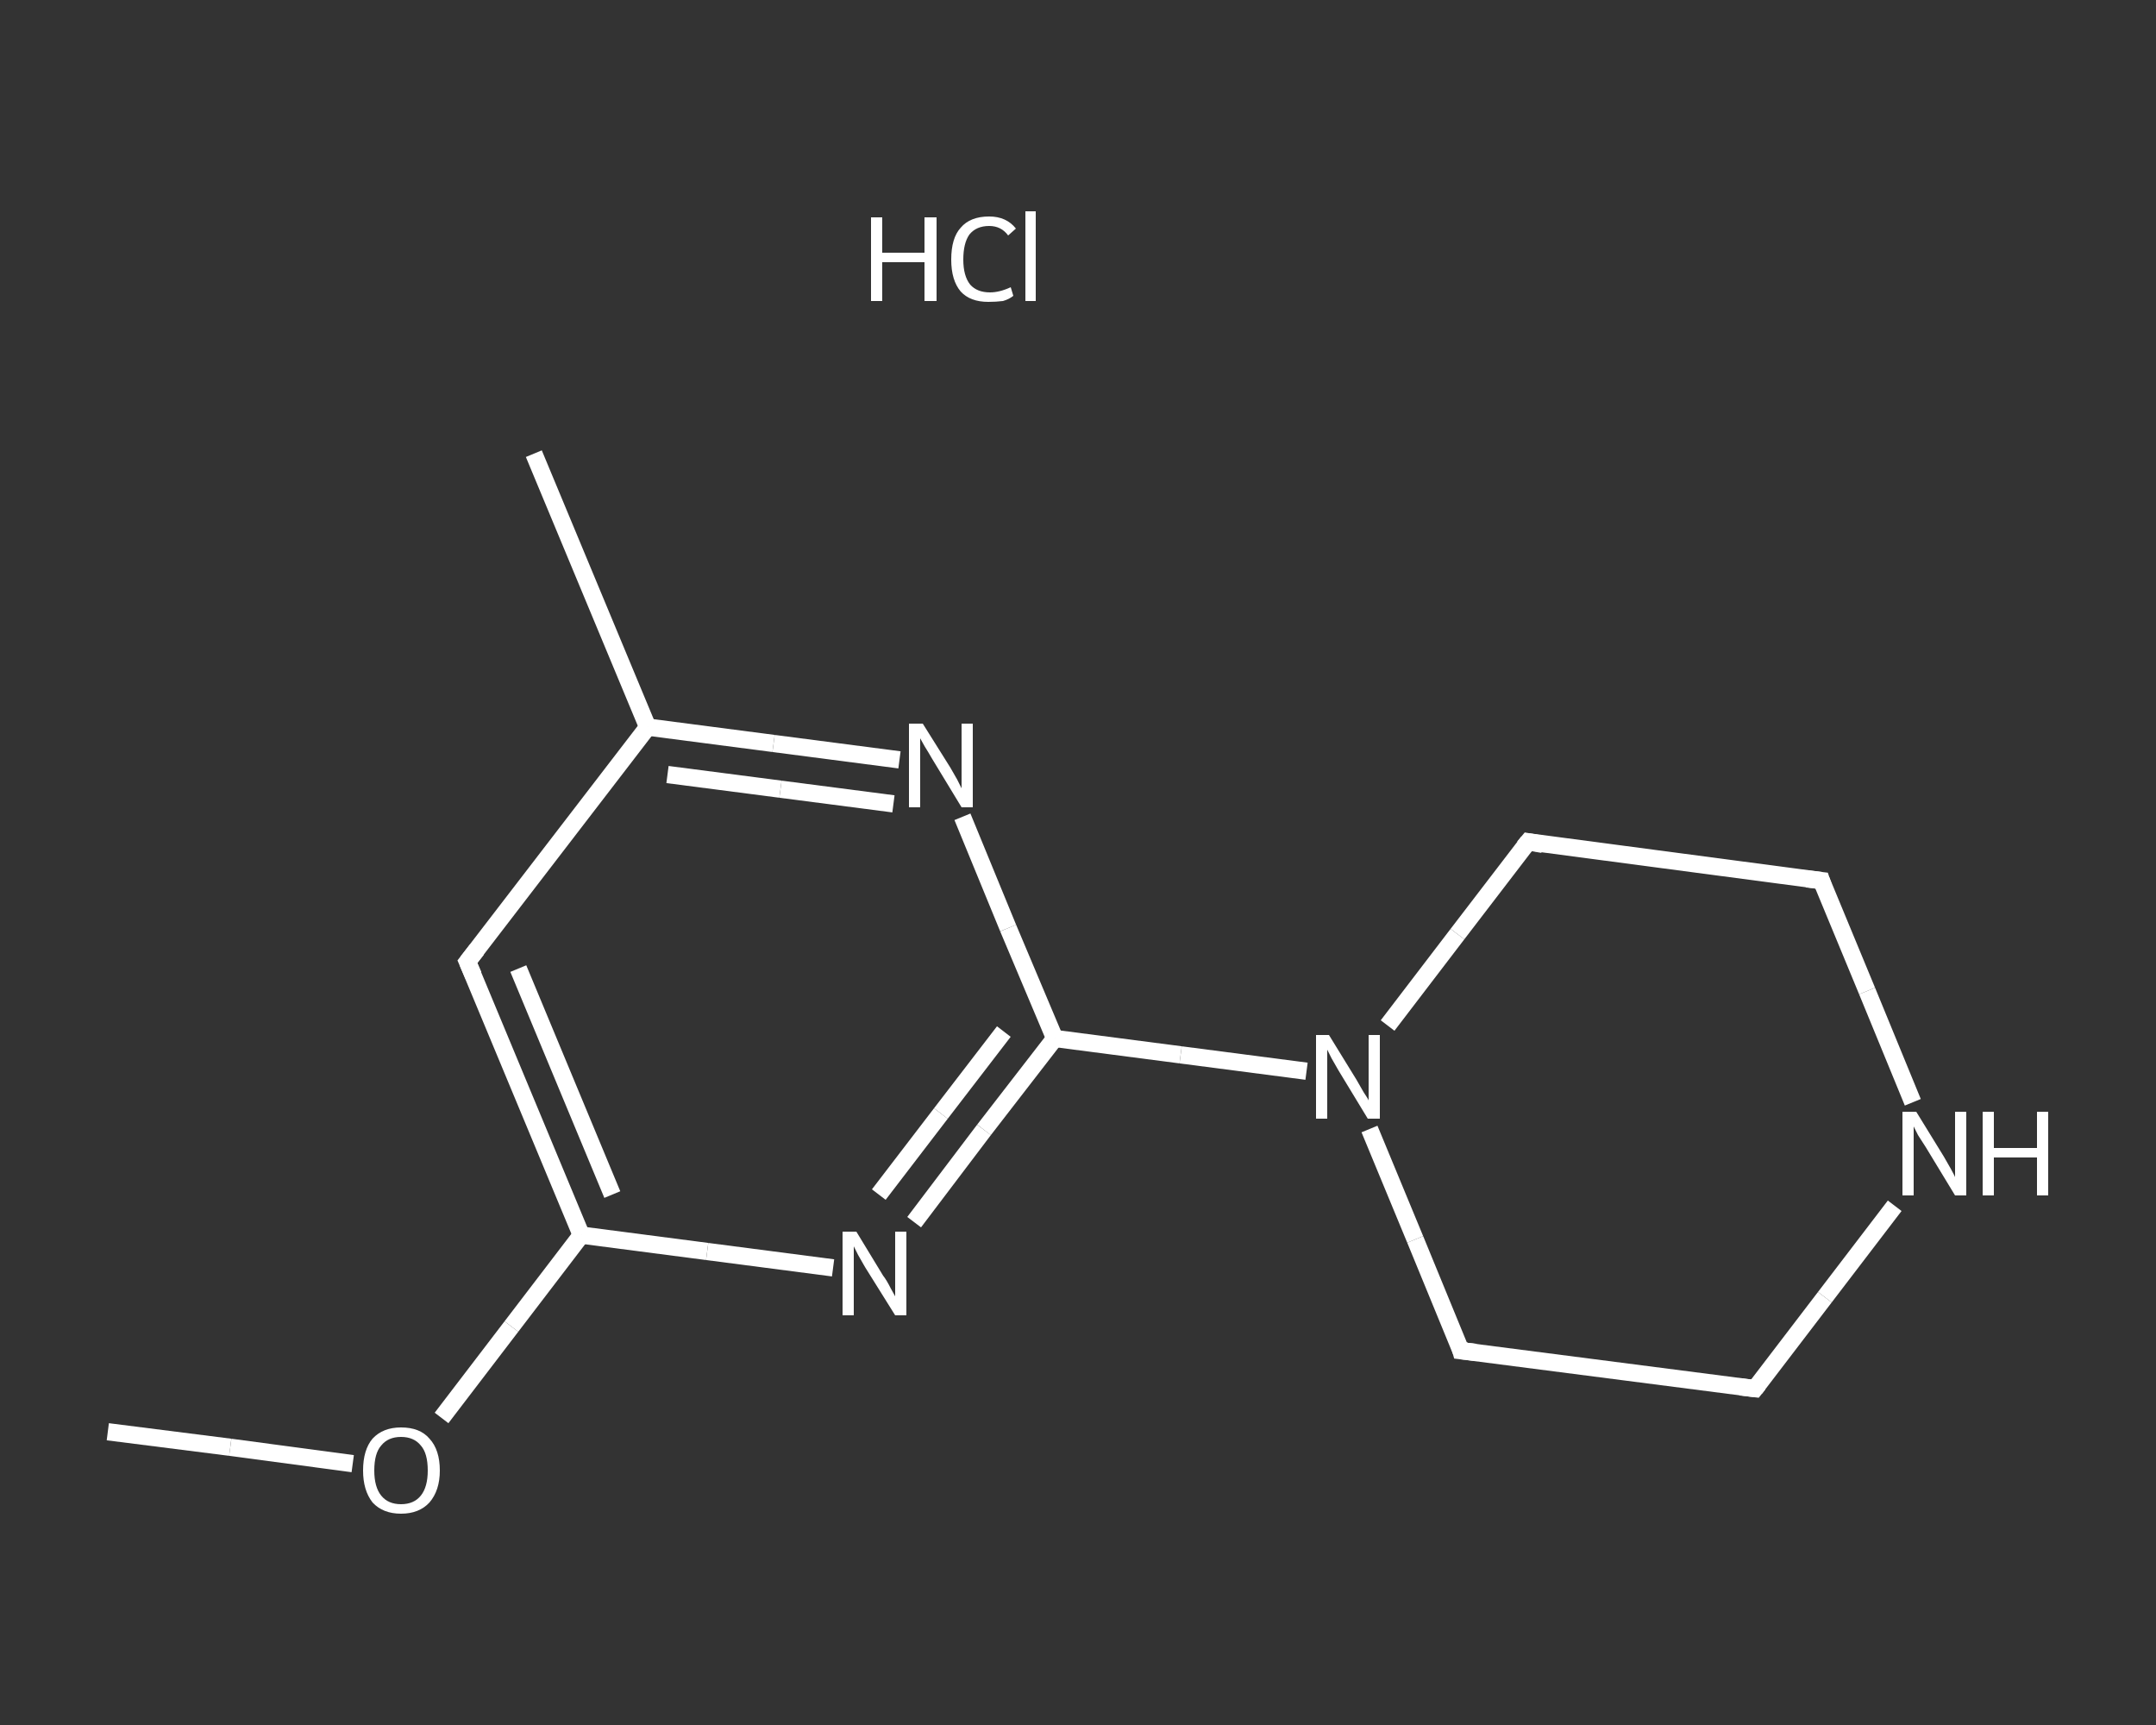 <?xml version='1.0' encoding='iso-8859-1'?>
<svg version='1.1' baseProfile='full'
              xmlns='http://www.w3.org/2000/svg'
                      xmlns:rdkit='http://www.rdkit.org/xml'
                      xmlns:xlink='http://www.w3.org/1999/xlink'
                  xml:space='preserve'
width='250px' height='200px' viewBox='0 0 250 200'>
<rect x="0" y="0" width="250" height="200" fill="#333333" stroke="none"/>
<!-- END OF HEADER -->
<rect style='opacity:1.0;fill:transparent;stroke:none' width='250.0' height='200.0' x='0.0' y='0.0'> </rect>
<path class='bond-0 atom-0 atom-1' d='M 12.5,166.0 L 26.7,167.8' style='fill:none;fill-rule:evenodd;stroke:#FFFFFF;stroke-width:2.0px;stroke-linecap:butt;stroke-linejoin:miter;stroke-opacity:1' />
<path class='bond-0 atom-0 atom-1' d='M 26.7,167.8 L 40.9,169.7' style='fill:none;fill-rule:evenodd;stroke:#FFFFFF;stroke-width:2.0px;stroke-linecap:butt;stroke-linejoin:miter;stroke-opacity:1' />
<path class='bond-1 atom-1 atom-2' d='M 51.2,164.4 L 59.3,153.8' style='fill:none;fill-rule:evenodd;stroke:#FFFFFF;stroke-width:2.0px;stroke-linecap:butt;stroke-linejoin:miter;stroke-opacity:1' />
<path class='bond-1 atom-1 atom-2' d='M 59.3,153.8 L 67.4,143.2' style='fill:none;fill-rule:evenodd;stroke:#FFFFFF;stroke-width:2.0px;stroke-linecap:butt;stroke-linejoin:miter;stroke-opacity:1' />
<path class='bond-2 atom-2 atom-3' d='M 67.4,143.2 L 54.2,111.5' style='fill:none;fill-rule:evenodd;stroke:#FFFFFF;stroke-width:2.0px;stroke-linecap:butt;stroke-linejoin:miter;stroke-opacity:1' />
<path class='bond-2 atom-2 atom-3' d='M 71.0,138.5 L 60.1,112.3' style='fill:none;fill-rule:evenodd;stroke:#FFFFFF;stroke-width:2.0px;stroke-linecap:butt;stroke-linejoin:miter;stroke-opacity:1' />
<path class='bond-3 atom-3 atom-4' d='M 54.2,111.5 L 75.1,84.3' style='fill:none;fill-rule:evenodd;stroke:#FFFFFF;stroke-width:2.0px;stroke-linecap:butt;stroke-linejoin:miter;stroke-opacity:1' />
<path class='bond-4 atom-4 atom-5' d='M 75.1,84.3 L 61.9,52.6' style='fill:none;fill-rule:evenodd;stroke:#FFFFFF;stroke-width:2.0px;stroke-linecap:butt;stroke-linejoin:miter;stroke-opacity:1' />
<path class='bond-5 atom-4 atom-6' d='M 75.1,84.3 L 89.7,86.2' style='fill:none;fill-rule:evenodd;stroke:#FFFFFF;stroke-width:2.0px;stroke-linecap:butt;stroke-linejoin:miter;stroke-opacity:1' />
<path class='bond-5 atom-4 atom-6' d='M 89.7,86.2 L 104.3,88.1' style='fill:none;fill-rule:evenodd;stroke:#FFFFFF;stroke-width:2.0px;stroke-linecap:butt;stroke-linejoin:miter;stroke-opacity:1' />
<path class='bond-5 atom-4 atom-6' d='M 77.4,89.8 L 90.5,91.5' style='fill:none;fill-rule:evenodd;stroke:#FFFFFF;stroke-width:2.0px;stroke-linecap:butt;stroke-linejoin:miter;stroke-opacity:1' />
<path class='bond-5 atom-4 atom-6' d='M 90.5,91.5 L 103.6,93.2' style='fill:none;fill-rule:evenodd;stroke:#FFFFFF;stroke-width:2.0px;stroke-linecap:butt;stroke-linejoin:miter;stroke-opacity:1' />
<path class='bond-6 atom-6 atom-7' d='M 111.6,94.7 L 116.9,107.6' style='fill:none;fill-rule:evenodd;stroke:#FFFFFF;stroke-width:2.0px;stroke-linecap:butt;stroke-linejoin:miter;stroke-opacity:1' />
<path class='bond-6 atom-6 atom-7' d='M 116.9,107.6 L 122.3,120.4' style='fill:none;fill-rule:evenodd;stroke:#FFFFFF;stroke-width:2.0px;stroke-linecap:butt;stroke-linejoin:miter;stroke-opacity:1' />
<path class='bond-7 atom-7 atom-8' d='M 122.3,120.4 L 136.9,122.3' style='fill:none;fill-rule:evenodd;stroke:#FFFFFF;stroke-width:2.0px;stroke-linecap:butt;stroke-linejoin:miter;stroke-opacity:1' />
<path class='bond-7 atom-7 atom-8' d='M 136.9,122.3 L 151.5,124.2' style='fill:none;fill-rule:evenodd;stroke:#FFFFFF;stroke-width:2.0px;stroke-linecap:butt;stroke-linejoin:miter;stroke-opacity:1' />
<path class='bond-8 atom-8 atom-9' d='M 158.8,130.9 L 164.1,143.7' style='fill:none;fill-rule:evenodd;stroke:#FFFFFF;stroke-width:2.0px;stroke-linecap:butt;stroke-linejoin:miter;stroke-opacity:1' />
<path class='bond-8 atom-8 atom-9' d='M 164.1,143.7 L 169.4,156.6' style='fill:none;fill-rule:evenodd;stroke:#FFFFFF;stroke-width:2.0px;stroke-linecap:butt;stroke-linejoin:miter;stroke-opacity:1' />
<path class='bond-9 atom-9 atom-10' d='M 169.4,156.6 L 203.5,161.0' style='fill:none;fill-rule:evenodd;stroke:#FFFFFF;stroke-width:2.0px;stroke-linecap:butt;stroke-linejoin:miter;stroke-opacity:1' />
<path class='bond-10 atom-10 atom-11' d='M 203.5,161.0 L 211.6,150.4' style='fill:none;fill-rule:evenodd;stroke:#FFFFFF;stroke-width:2.0px;stroke-linecap:butt;stroke-linejoin:miter;stroke-opacity:1' />
<path class='bond-10 atom-10 atom-11' d='M 211.6,150.4 L 219.7,139.8' style='fill:none;fill-rule:evenodd;stroke:#FFFFFF;stroke-width:2.0px;stroke-linecap:butt;stroke-linejoin:miter;stroke-opacity:1' />
<path class='bond-11 atom-11 atom-12' d='M 221.8,127.8 L 216.5,114.9' style='fill:none;fill-rule:evenodd;stroke:#FFFFFF;stroke-width:2.0px;stroke-linecap:butt;stroke-linejoin:miter;stroke-opacity:1' />
<path class='bond-11 atom-11 atom-12' d='M 216.5,114.9 L 211.2,102.1' style='fill:none;fill-rule:evenodd;stroke:#FFFFFF;stroke-width:2.0px;stroke-linecap:butt;stroke-linejoin:miter;stroke-opacity:1' />
<path class='bond-12 atom-12 atom-13' d='M 211.2,102.1 L 177.2,97.6' style='fill:none;fill-rule:evenodd;stroke:#FFFFFF;stroke-width:2.0px;stroke-linecap:butt;stroke-linejoin:miter;stroke-opacity:1' />
<path class='bond-13 atom-7 atom-14' d='M 122.3,120.4 L 114.1,131.0' style='fill:none;fill-rule:evenodd;stroke:#FFFFFF;stroke-width:2.0px;stroke-linecap:butt;stroke-linejoin:miter;stroke-opacity:1' />
<path class='bond-13 atom-7 atom-14' d='M 114.1,131.0 L 106.0,141.7' style='fill:none;fill-rule:evenodd;stroke:#FFFFFF;stroke-width:2.0px;stroke-linecap:butt;stroke-linejoin:miter;stroke-opacity:1' />
<path class='bond-13 atom-7 atom-14' d='M 116.4,119.6 L 109.1,129.1' style='fill:none;fill-rule:evenodd;stroke:#FFFFFF;stroke-width:2.0px;stroke-linecap:butt;stroke-linejoin:miter;stroke-opacity:1' />
<path class='bond-13 atom-7 atom-14' d='M 109.1,129.1 L 101.9,138.5' style='fill:none;fill-rule:evenodd;stroke:#FFFFFF;stroke-width:2.0px;stroke-linecap:butt;stroke-linejoin:miter;stroke-opacity:1' />
<path class='bond-14 atom-14 atom-2' d='M 96.6,147.0 L 82.0,145.1' style='fill:none;fill-rule:evenodd;stroke:#FFFFFF;stroke-width:2.0px;stroke-linecap:butt;stroke-linejoin:miter;stroke-opacity:1' />
<path class='bond-14 atom-14 atom-2' d='M 82.0,145.1 L 67.4,143.2' style='fill:none;fill-rule:evenodd;stroke:#FFFFFF;stroke-width:2.0px;stroke-linecap:butt;stroke-linejoin:miter;stroke-opacity:1' />
<path class='bond-15 atom-13 atom-8' d='M 177.2,97.6 L 169.0,108.3' style='fill:none;fill-rule:evenodd;stroke:#FFFFFF;stroke-width:2.0px;stroke-linecap:butt;stroke-linejoin:miter;stroke-opacity:1' />
<path class='bond-15 atom-13 atom-8' d='M 169.0,108.3 L 160.9,118.9' style='fill:none;fill-rule:evenodd;stroke:#FFFFFF;stroke-width:2.0px;stroke-linecap:butt;stroke-linejoin:miter;stroke-opacity:1' />
<path d='M 54.9,113.1 L 54.2,111.5 L 55.3,110.1' style='fill:none;stroke:#FFFFFF;stroke-width:2.0px;stroke-linecap:butt;stroke-linejoin:miter;stroke-opacity:1;' />
<path d='M 169.2,155.9 L 169.4,156.6 L 171.1,156.8' style='fill:none;stroke:#FFFFFF;stroke-width:2.0px;stroke-linecap:butt;stroke-linejoin:miter;stroke-opacity:1;' />
<path d='M 201.8,160.8 L 203.5,161.0 L 203.9,160.5' style='fill:none;stroke:#FFFFFF;stroke-width:2.0px;stroke-linecap:butt;stroke-linejoin:miter;stroke-opacity:1;' />
<path d='M 211.4,102.7 L 211.2,102.1 L 209.5,101.9' style='fill:none;stroke:#FFFFFF;stroke-width:2.0px;stroke-linecap:butt;stroke-linejoin:miter;stroke-opacity:1;' />
<path d='M 178.9,97.9 L 177.2,97.6 L 176.7,98.2' style='fill:none;stroke:#FFFFFF;stroke-width:2.0px;stroke-linecap:butt;stroke-linejoin:miter;stroke-opacity:1;' />
<path class='atom-1' d='M 42.1 170.5
Q 42.1 168.1, 43.2 166.8
Q 44.4 165.5, 46.5 165.5
Q 48.7 165.5, 49.8 166.8
Q 51.0 168.1, 51.0 170.5
Q 51.0 172.8, 49.8 174.2
Q 48.6 175.5, 46.5 175.5
Q 44.4 175.5, 43.2 174.2
Q 42.1 172.8, 42.1 170.5
M 46.5 174.4
Q 48.0 174.4, 48.8 173.4
Q 49.6 172.4, 49.6 170.5
Q 49.6 168.5, 48.8 167.6
Q 48.0 166.6, 46.5 166.6
Q 45.0 166.6, 44.2 167.6
Q 43.4 168.5, 43.4 170.5
Q 43.4 172.4, 44.2 173.4
Q 45.0 174.4, 46.5 174.4
' fill='#FFFFFF'/>
<path class='atom-6' d='M 107.0 83.9
L 110.2 89.0
Q 110.5 89.5, 111.0 90.4
Q 111.5 91.4, 111.5 91.4
L 111.5 83.9
L 112.8 83.9
L 112.8 93.6
L 111.5 93.6
L 108.1 88.0
Q 107.7 87.3, 107.2 86.5
Q 106.8 85.8, 106.7 85.6
L 106.7 93.6
L 105.4 93.6
L 105.4 83.9
L 107.0 83.9
' fill='#FFFFFF'/>
<path class='atom-8' d='M 154.1 120.0
L 157.3 125.2
Q 157.6 125.7, 158.1 126.6
Q 158.7 127.5, 158.7 127.6
L 158.7 120.0
L 160.0 120.0
L 160.0 129.7
L 158.6 129.7
L 155.2 124.1
Q 154.8 123.4, 154.4 122.7
Q 154.0 121.9, 153.9 121.7
L 153.9 129.7
L 152.6 129.7
L 152.6 120.0
L 154.1 120.0
' fill='#FFFFFF'/>
<path class='atom-11' d='M 222.2 128.9
L 225.4 134.1
Q 225.7 134.6, 226.2 135.5
Q 226.7 136.4, 226.7 136.5
L 226.7 128.9
L 228.0 128.9
L 228.0 138.6
L 226.7 138.6
L 223.3 133.0
Q 222.9 132.4, 222.4 131.6
Q 222.0 130.8, 221.9 130.6
L 221.9 138.6
L 220.6 138.6
L 220.6 128.9
L 222.2 128.9
' fill='#FFFFFF'/>
<path class='atom-11' d='M 229.9 128.9
L 231.2 128.9
L 231.2 133.1
L 236.2 133.1
L 236.2 128.9
L 237.5 128.9
L 237.5 138.6
L 236.2 138.6
L 236.2 134.2
L 231.2 134.2
L 231.2 138.6
L 229.9 138.6
L 229.9 128.9
' fill='#FFFFFF'/>
<path class='atom-14' d='M 99.3 142.8
L 102.4 147.9
Q 102.8 148.4, 103.3 149.4
Q 103.8 150.3, 103.8 150.3
L 103.8 142.8
L 105.1 142.8
L 105.1 152.5
L 103.8 152.5
L 100.3 146.9
Q 99.9 146.2, 99.5 145.5
Q 99.1 144.7, 99.0 144.5
L 99.0 152.5
L 97.7 152.5
L 97.7 142.8
L 99.3 142.8
' fill='#FFFFFF'/>
<path class='atom-15' d='M 101.0 25.2
L 102.3 25.2
L 102.3 29.3
L 107.2 29.3
L 107.2 25.2
L 108.6 25.2
L 108.6 34.9
L 107.2 34.9
L 107.2 30.4
L 102.3 30.4
L 102.3 34.9
L 101.0 34.9
L 101.0 25.2
' fill='#FFFFFF'/>
<path class='atom-15' d='M 110.3 30.1
Q 110.3 27.6, 111.4 26.4
Q 112.5 25.1, 114.7 25.1
Q 116.7 25.1, 117.8 26.5
L 116.9 27.3
Q 116.1 26.2, 114.7 26.2
Q 113.2 26.2, 112.4 27.2
Q 111.7 28.2, 111.7 30.1
Q 111.7 32.0, 112.5 33.0
Q 113.3 33.9, 114.8 33.9
Q 115.9 33.9, 117.2 33.3
L 117.5 34.3
Q 117.0 34.7, 116.3 34.9
Q 115.5 35.0, 114.6 35.0
Q 112.5 35.0, 111.4 33.8
Q 110.3 32.5, 110.3 30.1
' fill='#FFFFFF'/>
<path class='atom-15' d='M 118.9 24.5
L 120.1 24.5
L 120.1 34.9
L 118.9 34.9
L 118.9 24.5
' fill='#FFFFFF'/>
</svg>
